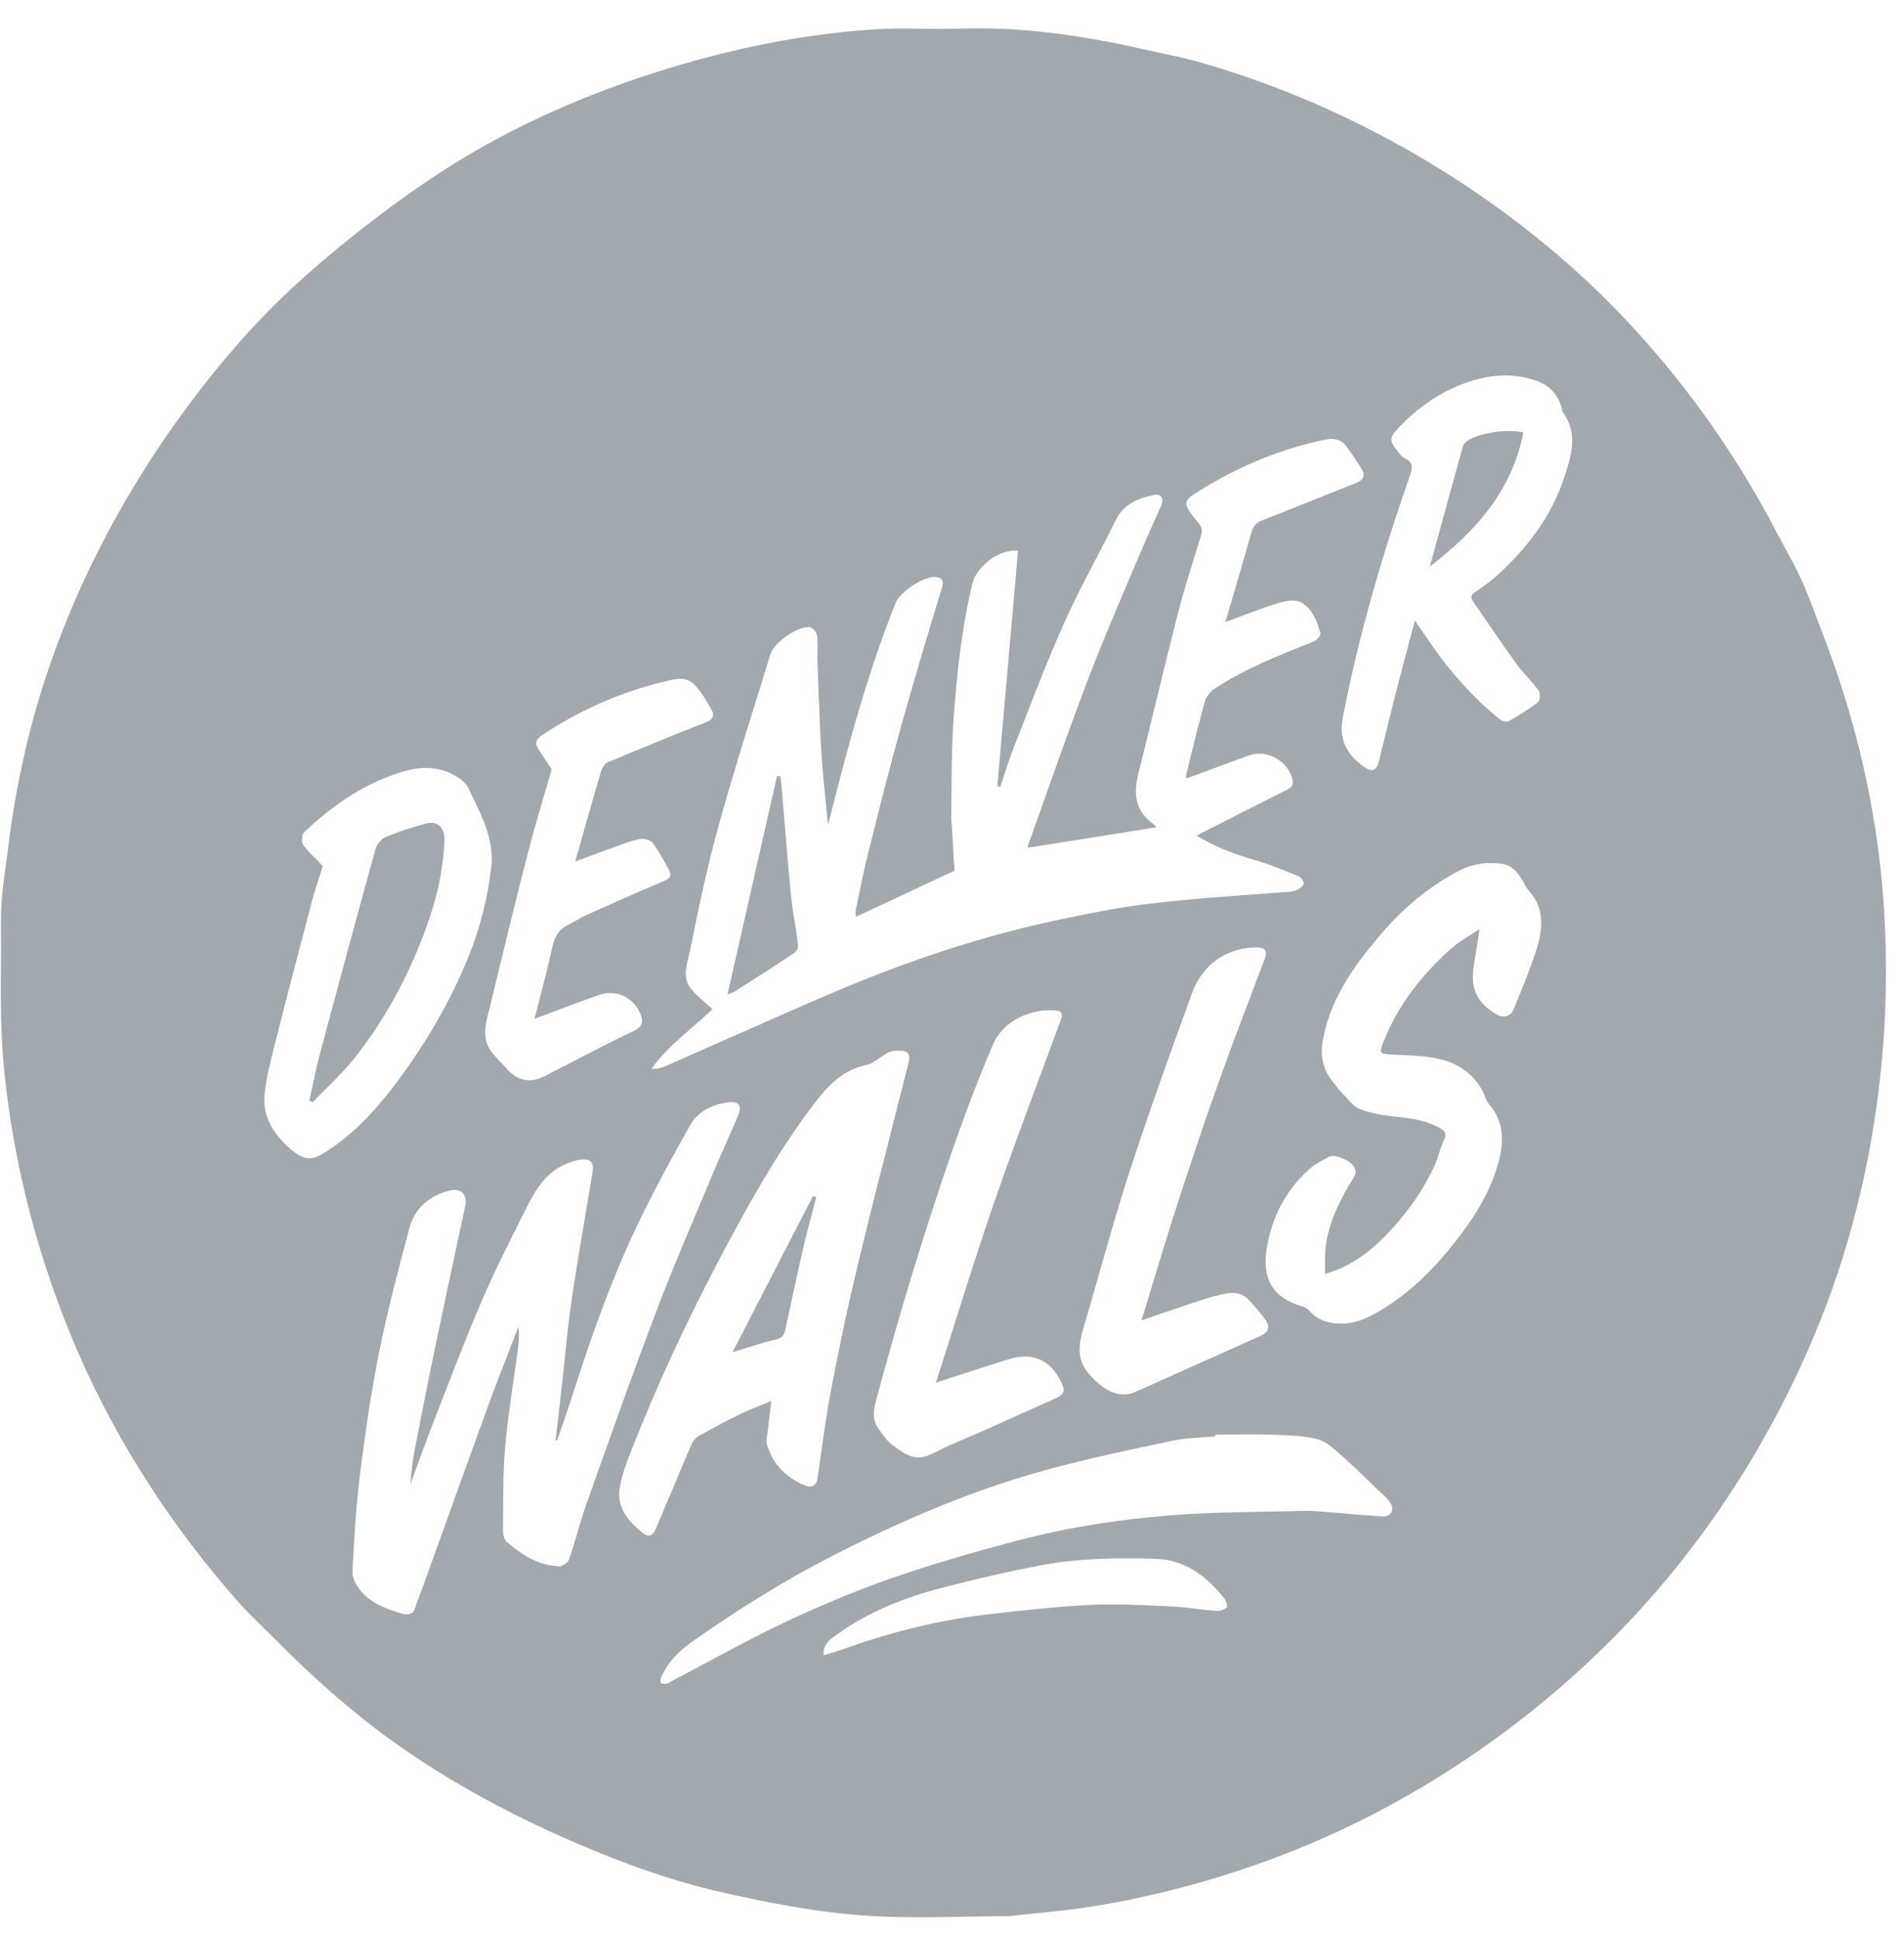 <svg width="56" height="57" viewBox="0 0 56 57" fill="none" xmlns="http://www.w3.org/2000/svg">
<path fill-rule="evenodd" clip-rule="evenodd" d="M30.488 56.251C30.23 56.277 29.971 56.303 29.713 56.332C29.337 56.336 28.962 56.343 28.585 56.35H28.585H28.585H28.585H28.585H28.584H28.584H28.584H28.584H28.584H28.583H28.583C27.557 56.371 26.53 56.391 25.507 56.324C24.017 56.225 22.54 55.938 21.085 55.601C19.774 55.297 18.496 54.84 17.254 54.319C15.225 53.469 13.253 52.429 11.47 51.138C10.262 50.263 9.143 49.259 8.094 48.197C7.975 48.077 7.854 47.959 7.733 47.841C7.49 47.605 7.248 47.368 7.024 47.115C5.094 44.94 3.465 42.444 2.303 39.777C1.158 37.149 0.407 34.31 0.121 31.458C0.012 30.368 0.019 29.269 0.03 28.175C0.032 27.99 0.03 27.805 0.029 27.62C0.026 27.251 0.023 26.881 0.047 26.513C0.07 26.153 0.12 25.795 0.171 25.438C0.196 25.259 0.221 25.08 0.242 24.901C0.468 23.046 0.887 21.203 1.505 19.44C2.726 15.96 4.709 12.688 7.156 9.932C8.092 8.879 9.144 7.927 10.242 7.047C11.297 6.202 12.39 5.398 13.544 4.696C15.555 3.475 17.766 2.561 20.023 1.901C21.964 1.334 23.978 0.951 25.997 0.849C26.331 0.831 26.666 0.837 27.001 0.843C27.169 0.846 27.337 0.849 27.504 0.849C27.727 0.849 27.951 0.845 28.174 0.841C28.621 0.834 29.068 0.827 29.514 0.849C30.915 0.915 32.311 1.143 33.679 1.458C33.851 1.497 34.024 1.534 34.197 1.571C34.543 1.644 34.889 1.718 35.229 1.814C39.092 2.905 42.787 4.906 45.84 7.517C48.46 9.757 50.653 12.58 52.248 15.639C52.332 15.8 52.419 15.959 52.506 16.118C52.678 16.435 52.851 16.752 53 17.08C53.15 17.408 53.275 17.747 53.401 18.086L53.401 18.086C53.464 18.256 53.527 18.425 53.593 18.593C54.564 21.076 55.187 23.729 55.389 26.388C55.698 30.456 55.126 34.697 53.664 38.505C52.47 41.615 50.696 44.558 48.487 47.049C45.551 50.36 41.708 53.037 37.569 54.595C35.783 55.268 33.922 55.771 32.036 56.066C31.523 56.147 31.006 56.199 30.488 56.251ZM29.819 17.589L29.941 16.192H29.94C29.412 16.134 28.725 16.628 28.595 17.174C28.277 18.504 28.135 19.861 28.042 21.22C27.996 21.888 27.991 22.558 27.986 23.228V23.228V23.228V23.228V23.228V23.228V23.228V23.228V23.228V23.228V23.228V23.228C27.984 23.51 27.983 23.792 27.977 24.074C27.977 24.118 27.982 24.163 27.987 24.207C27.991 24.236 27.995 24.266 27.996 24.295C28.024 24.746 28.051 25.196 28.075 25.599C27.479 25.877 26.894 26.151 26.307 26.425L26.303 26.427L25.17 26.957C25.17 26.928 25.169 26.902 25.168 26.877C25.165 26.827 25.163 26.784 25.172 26.743C25.2 26.608 25.228 26.472 25.256 26.336C25.341 25.925 25.426 25.513 25.528 25.106L25.582 24.89C25.876 23.719 26.17 22.547 26.494 21.384C26.877 20.008 27.289 18.64 27.706 17.273C27.777 17.04 27.682 16.976 27.501 16.964C27.167 16.943 26.473 17.404 26.349 17.711C25.68 19.379 25.171 21.097 24.72 22.834L24.351 24.25C24.329 24.017 24.306 23.789 24.284 23.565L24.284 23.565C24.235 23.082 24.188 22.617 24.159 22.151C24.115 21.445 24.09 20.737 24.064 20.03L24.064 20.028C24.057 19.844 24.05 19.659 24.043 19.475C24.039 19.371 24.041 19.267 24.043 19.163V19.163C24.047 19.005 24.05 18.846 24.031 18.69C24.021 18.596 23.9 18.448 23.816 18.438C23.476 18.399 22.769 18.881 22.661 19.233C22.556 19.572 22.45 19.911 22.345 20.25L22.345 20.25C21.928 21.586 21.512 22.923 21.138 24.271C20.806 25.468 20.546 26.688 20.304 27.907C20.29 27.978 20.272 28.05 20.254 28.123L20.254 28.123L20.254 28.123L20.254 28.123L20.254 28.123L20.254 28.123L20.254 28.123L20.254 28.123L20.254 28.123L20.254 28.123L20.254 28.123C20.17 28.454 20.081 28.807 20.359 29.116C20.48 29.251 20.617 29.37 20.759 29.494L20.759 29.494C20.824 29.551 20.89 29.608 20.956 29.669C20.763 29.857 20.558 30.035 20.351 30.213L20.351 30.213L20.351 30.213L20.351 30.213L20.351 30.213L20.351 30.213L20.351 30.213L20.351 30.213L20.351 30.213L20.351 30.213L20.351 30.213C19.926 30.581 19.497 30.952 19.161 31.424C19.314 31.428 19.445 31.402 19.566 31.349C20.148 31.094 20.73 30.836 21.312 30.578L21.313 30.578L21.314 30.578L21.314 30.578L21.315 30.577L21.315 30.577L21.316 30.577L21.317 30.576L21.317 30.576L21.318 30.576L21.318 30.576L21.319 30.576L21.319 30.576L21.319 30.576L21.319 30.576L21.319 30.576L21.319 30.576L21.319 30.576L21.319 30.575L21.319 30.575L21.319 30.575C22.31 30.137 23.3 29.698 24.295 29.27C26.061 28.508 27.869 27.858 29.731 27.374C30.704 27.121 31.692 26.917 32.682 26.738C33.424 26.603 34.178 26.523 34.93 26.452C35.579 26.39 36.229 26.343 36.88 26.296L36.88 26.296L36.88 26.296L36.88 26.296L36.88 26.296L36.881 26.296L36.881 26.296L36.881 26.296L36.881 26.296L36.881 26.296L36.881 26.296L36.882 26.296C37.218 26.272 37.554 26.248 37.89 26.221C37.98 26.214 38.076 26.202 38.154 26.162C38.232 26.122 38.338 26.048 38.343 25.982C38.349 25.911 38.268 25.793 38.196 25.764L38.034 25.698C37.657 25.544 37.278 25.39 36.887 25.28C36.301 25.114 35.744 24.897 35.191 24.568C35.434 24.444 35.675 24.322 35.914 24.2L35.915 24.199C36.573 23.864 37.219 23.535 37.868 23.212C38.024 23.135 38.043 23.028 38.009 22.897C37.873 22.365 37.254 22.025 36.746 22.207C36.313 22.361 35.882 22.522 35.448 22.683L35.447 22.683C35.263 22.752 35.079 22.82 34.895 22.888C34.894 22.881 34.891 22.872 34.889 22.863L34.889 22.863L34.889 22.862L34.889 22.862L34.889 22.862C34.883 22.84 34.877 22.814 34.883 22.791C34.918 22.648 34.954 22.504 34.989 22.361C35.131 21.785 35.273 21.209 35.432 20.639C35.474 20.491 35.595 20.334 35.725 20.248C36.625 19.654 37.621 19.262 38.618 18.87L38.644 18.859C38.731 18.825 38.853 18.674 38.836 18.614C38.729 18.26 38.595 17.878 38.258 17.706C38.074 17.613 37.776 17.675 37.552 17.744C37.198 17.852 36.852 17.984 36.494 18.12L36.493 18.12L36.493 18.12L36.493 18.12L36.493 18.12L36.493 18.12L36.493 18.12L36.493 18.12L36.493 18.12L36.493 18.12L36.493 18.12L36.493 18.12C36.344 18.177 36.194 18.234 36.039 18.291C36.111 18.046 36.182 17.804 36.253 17.563L36.254 17.56L36.254 17.559C36.44 16.928 36.622 16.308 36.797 15.685C36.847 15.506 36.913 15.381 37.101 15.307C37.618 15.106 38.133 14.899 38.648 14.693L38.649 14.693L38.649 14.693L38.649 14.693L38.649 14.693L38.649 14.693L38.65 14.693L38.65 14.693L38.65 14.692L38.65 14.692L38.65 14.692C39.058 14.529 39.466 14.365 39.875 14.204C40.079 14.123 40.172 14.001 40.055 13.803C39.933 13.595 39.795 13.398 39.656 13.201L39.601 13.122C39.452 12.911 39.226 12.876 39.002 12.921C37.697 13.186 36.484 13.689 35.349 14.383C34.767 14.738 34.748 14.765 35.249 15.377C35.353 15.504 35.37 15.597 35.327 15.739C35.267 15.936 35.205 16.133 35.144 16.33C34.974 16.874 34.804 17.419 34.662 17.971C34.432 18.865 34.213 19.762 33.995 20.659L33.995 20.659L33.995 20.659L33.995 20.659L33.995 20.659L33.995 20.659L33.995 20.659L33.995 20.659L33.995 20.659L33.995 20.659L33.994 20.66L33.994 20.66L33.994 20.662L33.994 20.663L33.993 20.663L33.993 20.664L33.993 20.665L33.993 20.666L33.993 20.667L33.992 20.668L33.992 20.668C33.826 21.352 33.659 22.035 33.487 22.717C33.34 23.306 33.365 23.828 33.909 24.214C33.939 24.235 33.964 24.264 33.986 24.291C33.995 24.303 34.005 24.314 34.014 24.323C33.339 24.431 32.667 24.538 31.995 24.645L31.969 24.649L31.961 24.65L31.948 24.652L31.943 24.653L30.229 24.925C30.23 24.922 30.23 24.915 30.231 24.907C30.234 24.884 30.239 24.846 30.252 24.811C30.42 24.342 30.586 23.873 30.753 23.404L30.753 23.404L30.753 23.403C31.158 22.262 31.562 21.121 31.993 19.991C32.344 19.069 32.729 18.161 33.115 17.253L33.115 17.252L33.115 17.252L33.116 17.251L33.116 17.251L33.116 17.251L33.116 17.251L33.116 17.25L33.116 17.25L33.116 17.25L33.116 17.25C33.245 16.947 33.374 16.643 33.501 16.34C33.61 16.08 33.726 15.822 33.841 15.564L33.841 15.564L33.841 15.564L33.841 15.564L33.841 15.564L33.841 15.563L33.841 15.563L33.842 15.563L33.842 15.563L33.842 15.563L33.842 15.563L33.842 15.563L33.842 15.562L33.842 15.562L33.842 15.562L33.842 15.562L33.842 15.562L33.842 15.562L33.842 15.562L33.842 15.562L33.842 15.562C33.951 15.318 34.06 15.075 34.164 14.83C34.239 14.652 34.129 14.51 33.948 14.549C33.482 14.649 33.056 14.808 32.821 15.284C32.635 15.659 32.441 16.032 32.247 16.404L32.247 16.404C31.916 17.042 31.584 17.68 31.291 18.334C30.881 19.251 30.516 20.187 30.151 21.123C30.044 21.397 29.937 21.671 29.829 21.944C29.723 22.213 29.633 22.489 29.543 22.765C29.503 22.887 29.463 23.01 29.422 23.133C29.392 23.126 29.363 23.121 29.333 23.115C29.495 21.276 29.656 19.438 29.819 17.589ZM22.854 22.812L22.954 22.825L22.953 22.827C22.956 22.852 22.96 22.878 22.963 22.903C22.97 22.955 22.977 23.007 22.981 23.06C23.009 23.382 23.036 23.705 23.063 24.027L23.063 24.028L23.063 24.028L23.063 24.029L23.063 24.029L23.063 24.029L23.063 24.029L23.063 24.029L23.063 24.029L23.063 24.029L23.063 24.029L23.063 24.03C23.126 24.793 23.189 25.556 23.265 26.317C23.292 26.595 23.336 26.87 23.38 27.146C23.414 27.36 23.448 27.574 23.475 27.788C23.484 27.863 23.419 27.98 23.353 28.024C22.962 28.284 22.568 28.537 22.173 28.79C22.02 28.887 21.867 28.985 21.715 29.083L21.688 29.101C21.613 29.149 21.535 29.201 21.398 29.234L22.125 26.028L22.854 22.812ZM16.559 41.848L16.559 41.848C16.681 41.494 16.802 41.141 16.916 40.785C17.436 39.155 18.017 37.547 18.753 36.003C19.226 35.01 19.759 34.043 20.298 33.084C20.531 32.67 20.956 32.469 21.419 32.409C21.749 32.367 21.833 32.516 21.696 32.83C21.611 33.026 21.525 33.221 21.439 33.417C21.267 33.808 21.094 34.199 20.93 34.593C20.791 34.926 20.65 35.259 20.51 35.591C20.099 36.564 19.687 37.537 19.313 38.524C18.68 40.189 18.083 41.867 17.486 43.545L17.486 43.545L17.486 43.545L17.486 43.545L17.486 43.545L17.486 43.545L17.486 43.546L17.486 43.546L17.486 43.546L17.486 43.546L17.254 44.197C17.152 44.484 17.066 44.777 16.98 45.069C16.903 45.33 16.826 45.59 16.738 45.847C16.706 45.94 16.547 46.052 16.45 46.049C15.84 46.03 15.352 45.716 14.907 45.335C14.827 45.266 14.793 45.103 14.795 44.984C14.797 44.799 14.797 44.614 14.798 44.429V44.429C14.8 43.802 14.803 43.175 14.857 42.553C14.915 41.894 15.009 41.238 15.103 40.583L15.103 40.583L15.103 40.582L15.103 40.582L15.103 40.582L15.104 40.582L15.104 40.582L15.104 40.582L15.104 40.582L15.104 40.582C15.148 40.271 15.193 39.961 15.234 39.65C15.261 39.44 15.277 39.229 15.247 39.004C15.156 39.24 15.065 39.476 14.973 39.712L14.973 39.712L14.973 39.713L14.973 39.713L14.973 39.713L14.973 39.714L14.973 39.714L14.973 39.714C14.76 40.262 14.547 40.81 14.346 41.362C13.888 42.618 13.436 43.876 12.983 45.134L12.982 45.136C12.783 45.692 12.583 46.248 12.382 46.803C12.364 46.853 12.345 46.903 12.325 46.952C12.287 47.048 12.249 47.143 12.223 47.242C12.161 47.479 11.982 47.492 11.813 47.44C11.353 47.3 10.895 47.133 10.584 46.742C10.467 46.594 10.358 46.379 10.367 46.202C10.415 45.26 10.468 44.316 10.585 43.381C10.737 42.168 10.91 40.955 11.15 39.757C11.397 38.529 11.717 37.314 12.044 36.103C12.204 35.513 12.634 35.144 13.239 35.001C13.56 34.925 13.754 35.129 13.686 35.448C13.394 36.799 13.103 38.15 12.821 39.503C12.609 40.517 12.409 41.532 12.21 42.549C12.141 42.907 12.094 43.27 12.07 43.642C12.132 43.475 12.192 43.308 12.252 43.141C12.383 42.778 12.515 42.416 12.655 42.057C12.765 41.773 12.875 41.489 12.985 41.205C13.353 40.253 13.721 39.3 14.12 38.362C14.511 37.444 14.961 36.55 15.411 35.658L15.419 35.641C15.71 35.065 16.006 34.477 16.664 34.216C16.799 34.162 16.94 34.112 17.082 34.094C17.371 34.059 17.475 34.187 17.427 34.472C17.371 34.813 17.313 35.153 17.255 35.494C17.101 36.403 16.947 37.311 16.812 38.223C16.727 38.796 16.668 39.373 16.609 39.95L16.609 39.95C16.581 40.218 16.553 40.486 16.523 40.754C16.489 41.059 16.454 41.364 16.419 41.669L16.418 41.67L16.418 41.672L16.418 41.673L16.418 41.674L16.418 41.675L16.418 41.677L16.418 41.678C16.392 41.9 16.366 42.122 16.341 42.344C16.348 42.345 16.355 42.346 16.362 42.348L16.364 42.348C16.371 42.349 16.378 42.351 16.386 42.352L16.386 42.354C16.443 42.185 16.501 42.017 16.559 41.848L16.559 41.848L16.559 41.848L16.559 41.848L16.559 41.848L16.559 41.848L16.559 41.848L16.559 41.848ZM22.689 41.189C22.582 41.233 22.478 41.275 22.376 41.316L22.376 41.316L22.376 41.316L22.376 41.316L22.376 41.316C22.162 41.401 21.957 41.483 21.76 41.579C21.347 41.781 20.943 42 20.542 42.224C20.457 42.272 20.381 42.367 20.342 42.458C20.146 42.913 19.954 43.369 19.763 43.826L19.762 43.826L19.762 43.827L19.762 43.827L19.762 43.828L19.762 43.828L19.761 43.829L19.761 43.83L19.761 43.83C19.606 44.199 19.451 44.567 19.294 44.935C19.182 45.2 19.057 45.205 18.834 45.016C18.445 44.686 18.145 44.298 18.225 43.768C18.283 43.384 18.426 43.008 18.569 42.644C19.308 40.763 20.157 38.93 21.096 37.143C21.946 35.526 22.827 33.925 23.935 32.464C24.336 31.935 24.767 31.468 25.463 31.317C25.612 31.285 25.746 31.192 25.882 31.098C25.961 31.044 26.041 30.989 26.123 30.945C26.208 30.901 26.317 30.891 26.415 30.891C26.723 30.887 26.788 30.989 26.714 31.28C26.596 31.745 26.478 32.209 26.359 32.674L26.359 32.674L26.359 32.675L26.359 32.675L26.359 32.675L26.359 32.675L26.359 32.676L26.359 32.676L26.359 32.676C25.975 34.179 25.592 35.681 25.229 37.188C24.939 38.391 24.684 39.603 24.451 40.818C24.33 41.446 24.241 42.081 24.152 42.715L24.152 42.716L24.152 42.716L24.152 42.717L24.152 42.717L24.151 42.717L24.151 42.718L24.151 42.718L24.151 42.719C24.116 42.967 24.082 43.214 24.045 43.462C24.014 43.671 23.882 43.758 23.668 43.669C23.132 43.446 22.743 43.067 22.569 42.509C22.533 42.395 22.553 42.261 22.572 42.129C22.579 42.083 22.586 42.038 22.59 41.995C22.606 41.83 22.628 41.665 22.652 41.48L22.652 41.479L22.652 41.478C22.663 41.388 22.676 41.292 22.689 41.189ZM23.914 35.16L23.961 35.18L24.008 35.199C23.968 35.354 23.927 35.508 23.885 35.663L23.885 35.663L23.885 35.663L23.885 35.663L23.885 35.663L23.885 35.663L23.885 35.663L23.885 35.664L23.885 35.664C23.795 36.001 23.705 36.339 23.627 36.679C23.507 37.2 23.394 37.724 23.281 38.247L23.281 38.247L23.281 38.247L23.281 38.248L23.281 38.248L23.281 38.248L23.281 38.248L23.281 38.249L23.281 38.249C23.22 38.53 23.159 38.811 23.098 39.092C23.065 39.241 23.011 39.341 22.823 39.382C22.538 39.445 22.259 39.534 21.954 39.63L21.954 39.63C21.823 39.672 21.687 39.715 21.543 39.758L23.914 35.16ZM38.974 37.453C39.794 37.223 40.394 36.724 40.927 36.142C41.445 35.579 41.883 34.953 42.201 34.254C42.252 34.141 42.29 34.021 42.327 33.902L42.327 33.902L42.327 33.902L42.327 33.902L42.327 33.902L42.327 33.902L42.327 33.902L42.327 33.902C42.37 33.767 42.412 33.633 42.474 33.508C42.571 33.311 42.462 33.231 42.336 33.159C41.962 32.943 41.547 32.885 41.123 32.841C40.744 32.801 40.353 32.746 40.001 32.609C39.842 32.548 39.714 32.403 39.588 32.26C39.54 32.205 39.492 32.151 39.442 32.101C39.39 32.049 39.346 31.99 39.301 31.931L39.301 31.931C39.274 31.895 39.246 31.858 39.217 31.823C38.927 31.48 38.827 31.094 38.899 30.646C39.098 29.415 39.784 28.451 40.56 27.531C41.24 26.724 42.024 26.051 42.971 25.572C43.353 25.379 43.755 25.347 44.159 25.394C44.436 25.426 44.632 25.625 44.77 25.871L44.782 25.892L44.793 25.913L44.807 25.938C44.855 26.028 44.904 26.119 44.971 26.193C45.443 26.718 45.374 27.323 45.19 27.914C45.038 28.403 44.843 28.879 44.649 29.354L44.649 29.354L44.649 29.354L44.649 29.354L44.649 29.354L44.649 29.354L44.649 29.354L44.649 29.354L44.648 29.356L44.647 29.358C44.603 29.464 44.56 29.571 44.517 29.678C44.428 29.897 44.206 29.943 43.996 29.814C43.407 29.451 43.232 29.032 43.36 28.31C43.397 28.1 43.429 27.889 43.465 27.656C43.481 27.548 43.498 27.436 43.517 27.317C43.417 27.383 43.32 27.444 43.225 27.504L43.225 27.504C43.029 27.627 42.844 27.742 42.685 27.884C41.807 28.67 41.09 29.578 40.667 30.693C40.563 30.969 40.594 30.985 40.907 31.003C40.997 31.008 41.087 31.012 41.178 31.016C41.541 31.033 41.906 31.05 42.259 31.12C42.943 31.258 43.461 31.64 43.712 32.328C43.735 32.393 43.782 32.45 43.829 32.507C43.854 32.536 43.879 32.566 43.9 32.597C44.264 33.123 44.214 33.688 44.049 34.257C43.796 35.127 43.311 35.867 42.753 36.569C42.192 37.277 41.567 37.909 40.805 38.4C40.37 38.68 39.926 38.937 39.382 38.914C39.059 38.9 38.766 38.816 38.538 38.564C38.48 38.499 38.398 38.436 38.317 38.413C37.302 38.126 37.14 37.454 37.256 36.712C37.398 35.811 37.802 35.018 38.485 34.395C38.658 34.237 38.875 34.121 39.085 34.012C39.25 33.926 39.692 34.103 39.818 34.292C39.926 34.455 39.848 34.575 39.763 34.705C39.746 34.731 39.729 34.757 39.712 34.784C39.328 35.436 39.005 36.114 38.973 36.89C38.969 37.011 38.97 37.132 38.971 37.262V37.262C38.972 37.323 38.972 37.386 38.972 37.452L38.974 37.453ZM41.439 18.903C41.497 18.686 41.555 18.468 41.614 18.247L41.615 18.246C41.69 18.355 41.761 18.459 41.831 18.56L41.831 18.561C41.971 18.764 42.103 18.956 42.238 19.144C42.77 19.884 43.38 20.554 44.087 21.13C44.157 21.187 44.302 21.242 44.362 21.209C44.665 21.041 44.961 20.855 45.234 20.643C45.295 20.596 45.307 20.38 45.253 20.305C45.153 20.166 45.038 20.037 44.924 19.908C44.812 19.781 44.699 19.654 44.6 19.517C44.329 19.142 44.067 18.761 43.805 18.38L43.805 18.379C43.647 18.149 43.488 17.918 43.328 17.689C43.235 17.558 43.279 17.484 43.395 17.403L43.471 17.35C43.656 17.22 43.842 17.09 44.008 16.94C44.904 16.13 45.629 15.191 46.008 14.035L46.009 14.03C46.214 13.401 46.432 12.733 45.953 12.105C45.944 12.093 45.942 12.074 45.941 12.056C45.94 12.045 45.939 12.034 45.937 12.024C45.836 11.593 45.556 11.316 45.15 11.181C44.508 10.968 43.861 11.01 43.224 11.217C42.41 11.481 41.73 11.957 41.141 12.571C40.864 12.86 40.851 12.954 41.103 13.263L41.123 13.288C41.181 13.361 41.243 13.438 41.322 13.477C41.569 13.6 41.553 13.74 41.467 13.985C40.653 16.322 39.956 18.691 39.489 21.124C39.354 21.827 39.709 22.272 40.147 22.565C40.362 22.709 40.491 22.647 40.553 22.395C40.603 22.19 40.653 21.985 40.703 21.781L40.704 21.78L40.704 21.779L40.704 21.779L40.704 21.778L40.704 21.777L40.705 21.776C40.819 21.306 40.934 20.836 41.054 20.368C41.178 19.881 41.308 19.396 41.439 18.903L41.439 18.903L41.439 18.903L41.439 18.903ZM43.197 12.934C43.585 12.709 44.349 12.608 44.806 12.715C44.472 14.414 43.426 15.609 42.053 16.656L42.256 15.916C42.516 14.965 42.767 14.047 43.025 13.13C43.046 13.054 43.125 12.976 43.197 12.934ZM35.746 42.178C35.917 42.178 36.089 42.176 36.26 42.175C36.656 42.172 37.051 42.169 37.446 42.182L37.502 42.184C37.917 42.198 38.34 42.212 38.739 42.309C38.972 42.366 39.184 42.553 39.379 42.724L39.379 42.724L39.379 42.724L39.379 42.724L39.379 42.724L39.426 42.765C39.721 43.024 40.004 43.297 40.287 43.571L40.287 43.571L40.287 43.571L40.287 43.572L40.287 43.572L40.287 43.572C40.367 43.65 40.448 43.727 40.528 43.805C40.558 43.833 40.589 43.862 40.621 43.89C40.726 43.986 40.833 44.083 40.901 44.201C41.022 44.41 40.894 44.6 40.652 44.584C40.22 44.555 39.789 44.519 39.358 44.482C39.136 44.463 38.913 44.444 38.69 44.427C38.588 44.418 38.484 44.417 38.382 44.42C37.995 44.431 37.608 44.438 37.221 44.444H37.221H37.221H37.221H37.221H37.221C36.322 44.46 35.424 44.476 34.53 44.544C32.991 44.66 31.46 44.893 29.965 45.284C28.711 45.612 27.462 45.971 26.239 46.395C25.171 46.766 24.122 47.206 23.1 47.688C22.309 48.061 21.538 48.475 20.767 48.888L20.766 48.888L20.766 48.888L20.766 48.889L20.765 48.889L20.765 48.889L20.765 48.889C20.43 49.068 20.096 49.248 19.759 49.424C19.745 49.431 19.73 49.44 19.716 49.449L19.716 49.449C19.682 49.469 19.648 49.49 19.611 49.497C19.555 49.507 19.475 49.512 19.441 49.48C19.414 49.455 19.425 49.365 19.446 49.315C19.642 48.858 19.986 48.527 20.384 48.248C21.706 47.321 23.071 46.464 24.512 45.729C26.619 44.653 28.787 43.732 31.079 43.134C32.212 42.837 33.36 42.596 34.506 42.356C34.784 42.298 35.07 42.279 35.356 42.259L35.356 42.259H35.356H35.356H35.357C35.486 42.25 35.616 42.241 35.744 42.228C35.744 42.212 35.745 42.196 35.745 42.18L35.745 42.179L35.746 42.178ZM9.31 25.272L9.31 25.272C9.37 25.333 9.432 25.395 9.494 25.46H9.495C9.465 25.557 9.432 25.657 9.4 25.758C9.324 25.991 9.245 26.234 9.18 26.48C8.806 27.896 8.435 29.312 8.075 30.731L8.069 30.758C7.951 31.219 7.833 31.685 7.784 32.157C7.715 32.819 8.027 33.322 8.523 33.762C8.968 34.157 9.189 34.121 9.611 33.848C10.441 33.31 11.096 32.588 11.677 31.808C12.527 30.665 13.249 29.444 13.784 28.116C14.123 27.275 14.341 26.411 14.446 25.514C14.536 24.744 14.219 24.088 13.903 23.436L13.903 23.436C13.861 23.349 13.819 23.262 13.778 23.175C13.707 23.023 13.539 22.895 13.386 22.807C12.924 22.541 12.417 22.525 11.921 22.666C10.766 22.996 9.799 23.653 8.942 24.477C8.875 24.542 8.858 24.758 8.913 24.833C9.026 24.988 9.163 25.125 9.31 25.272L9.31 25.272L9.31 25.272L9.31 25.272ZM9.147 32.381L9.098 32.355C9.131 32.208 9.163 32.059 9.195 31.911L9.195 31.911C9.262 31.595 9.33 31.279 9.413 30.968C9.949 28.961 10.492 26.957 11.046 24.956C11.084 24.819 11.22 24.659 11.35 24.606C11.735 24.447 12.135 24.316 12.539 24.212C12.88 24.125 13.086 24.343 13.073 24.712C13.029 25.858 12.701 26.933 12.259 27.98C11.787 29.101 11.185 30.15 10.433 31.102C10.178 31.425 9.884 31.717 9.59 32.009L9.59 32.009L9.59 32.009L9.59 32.009C9.458 32.141 9.325 32.273 9.196 32.407L9.147 32.381ZM17.334 25.174C17.198 25.224 17.06 25.275 16.919 25.327C16.977 25.122 17.035 24.918 17.092 24.716L17.094 24.709L17.094 24.707C17.286 24.03 17.473 23.369 17.667 22.71C17.7 22.598 17.779 22.454 17.874 22.413C18.841 22.005 19.814 21.609 20.791 21.225C20.97 21.154 21.009 21.017 20.947 20.904C20.794 20.626 20.631 20.34 20.41 20.118C20.176 19.883 19.866 19.959 19.578 20.031C19.553 20.037 19.53 20.043 19.506 20.049C18.219 20.359 17.029 20.891 15.927 21.625C15.769 21.73 15.728 21.848 15.825 22.005C15.917 22.152 16.012 22.296 16.106 22.438C16.146 22.498 16.187 22.559 16.226 22.619C16.153 22.874 16.078 23.129 16.003 23.384L16.003 23.385C15.837 23.949 15.671 24.516 15.524 25.088C15.143 26.57 14.782 28.056 14.424 29.544C14.41 29.599 14.396 29.654 14.382 29.71C14.27 30.143 14.156 30.584 14.507 30.99C14.572 31.066 14.641 31.138 14.71 31.211C14.772 31.276 14.834 31.341 14.893 31.408C15.218 31.777 15.584 31.859 16.017 31.641C16.238 31.529 16.458 31.414 16.677 31.3L16.678 31.299L16.678 31.299L16.678 31.299C16.873 31.197 17.068 31.095 17.264 30.996C17.729 30.759 18.195 30.523 18.665 30.296C18.842 30.209 18.927 30.089 18.867 29.897C18.698 29.355 18.149 29.065 17.62 29.252C17.191 29.403 16.766 29.562 16.331 29.726C16.13 29.801 15.927 29.877 15.721 29.953C15.77 29.758 15.821 29.564 15.872 29.369C15.996 28.892 16.12 28.416 16.223 27.935C16.291 27.613 16.389 27.347 16.702 27.196C16.79 27.154 16.874 27.105 16.958 27.057C17.057 27 17.155 26.943 17.259 26.897C18.01 26.56 18.762 26.225 19.521 25.906C19.712 25.826 19.767 25.73 19.668 25.557C19.645 25.517 19.622 25.476 19.599 25.435C19.474 25.214 19.348 24.992 19.2 24.788C19.142 24.709 18.989 24.659 18.884 24.666C18.715 24.677 18.546 24.735 18.384 24.793C18.038 24.915 17.694 25.041 17.337 25.173L17.337 25.173L17.334 25.174ZM27.526 40.652C27.768 40.574 28.002 40.498 28.23 40.424L28.231 40.424L28.231 40.423C28.716 40.266 29.175 40.117 29.635 39.973C30.353 39.747 30.876 39.958 31.203 40.618C31.307 40.827 31.36 40.977 31.039 41.118C30.605 41.308 30.172 41.503 29.74 41.698L29.739 41.698L29.739 41.698L29.736 41.7L29.735 41.7C29.476 41.817 29.216 41.934 28.956 42.05C28.799 42.12 28.641 42.187 28.483 42.254L28.483 42.254L28.483 42.254C28.17 42.387 27.857 42.519 27.555 42.675C26.956 42.984 26.764 42.859 26.25 42.487C26.123 42.394 26.024 42.259 25.927 42.127L25.927 42.127C25.902 42.093 25.878 42.06 25.853 42.027C25.616 41.714 25.711 41.369 25.8 41.045L25.804 41.031C26.131 39.842 26.463 38.652 26.825 37.473C27.208 36.223 27.607 34.977 28.038 33.744C28.396 32.717 28.78 31.697 29.211 30.699C29.52 29.985 30.352 29.645 31.064 29.709C31.26 29.727 31.25 29.851 31.198 29.991C30.995 30.547 30.788 31.101 30.582 31.656C30.116 32.909 29.65 34.163 29.214 35.427C28.806 36.61 28.429 37.803 28.048 39.01L28.048 39.01L28.048 39.01C27.876 39.554 27.703 40.102 27.526 40.652ZM33.575 38.819C33.759 38.756 33.938 38.695 34.112 38.635L34.113 38.635C34.51 38.499 34.887 38.369 35.267 38.245C35.527 38.16 35.792 38.083 36.06 38.03C36.315 37.979 36.562 38.033 36.746 38.235C36.919 38.426 37.093 38.62 37.237 38.833C37.366 39.023 37.294 39.178 37.081 39.273C36.579 39.497 36.077 39.722 35.574 39.948L35.569 39.95C34.846 40.275 34.123 40.599 33.398 40.921C32.884 41.148 32.411 40.842 32.017 40.382C31.665 39.971 31.725 39.526 31.863 39.058C32.017 38.538 32.166 38.015 32.314 37.493C32.604 36.476 32.893 35.459 33.22 34.454C33.786 32.712 34.411 30.987 35.036 29.264L35.036 29.263L35.058 29.201C35.375 28.328 36.119 27.854 36.955 27.857C37.236 27.859 37.285 27.961 37.184 28.227C37.082 28.497 36.98 28.766 36.877 29.036L36.877 29.036C36.519 29.98 36.161 30.923 35.822 31.874C35.393 33.078 34.988 34.292 34.594 35.509C34.352 36.258 34.123 37.013 33.89 37.782L33.89 37.783L33.889 37.784C33.786 38.126 33.681 38.47 33.574 38.819H33.575ZM24.59 48.074C24.414 48.196 24.209 48.338 24.224 48.661V48.662C24.285 48.644 24.343 48.628 24.399 48.613C24.511 48.582 24.614 48.554 24.715 48.517C26.149 47.995 27.62 47.623 29.137 47.453L29.155 47.451C30.14 47.34 31.127 47.229 32.115 47.183C32.798 47.152 33.483 47.184 34.168 47.217C34.284 47.222 34.401 47.228 34.517 47.233C34.754 47.244 34.99 47.273 35.225 47.303C35.41 47.326 35.594 47.349 35.779 47.363C35.88 47.37 36.006 47.322 36.083 47.256C36.113 47.231 36.065 47.064 36.011 46.996C35.487 46.347 34.864 45.856 33.984 45.83C32.868 45.797 31.751 45.811 30.652 46.015C29.673 46.197 28.701 46.427 27.737 46.675C26.633 46.958 25.576 47.372 24.64 48.039C24.623 48.05 24.607 48.062 24.59 48.074Z" fill="#A2A9AE"/>
</svg>

